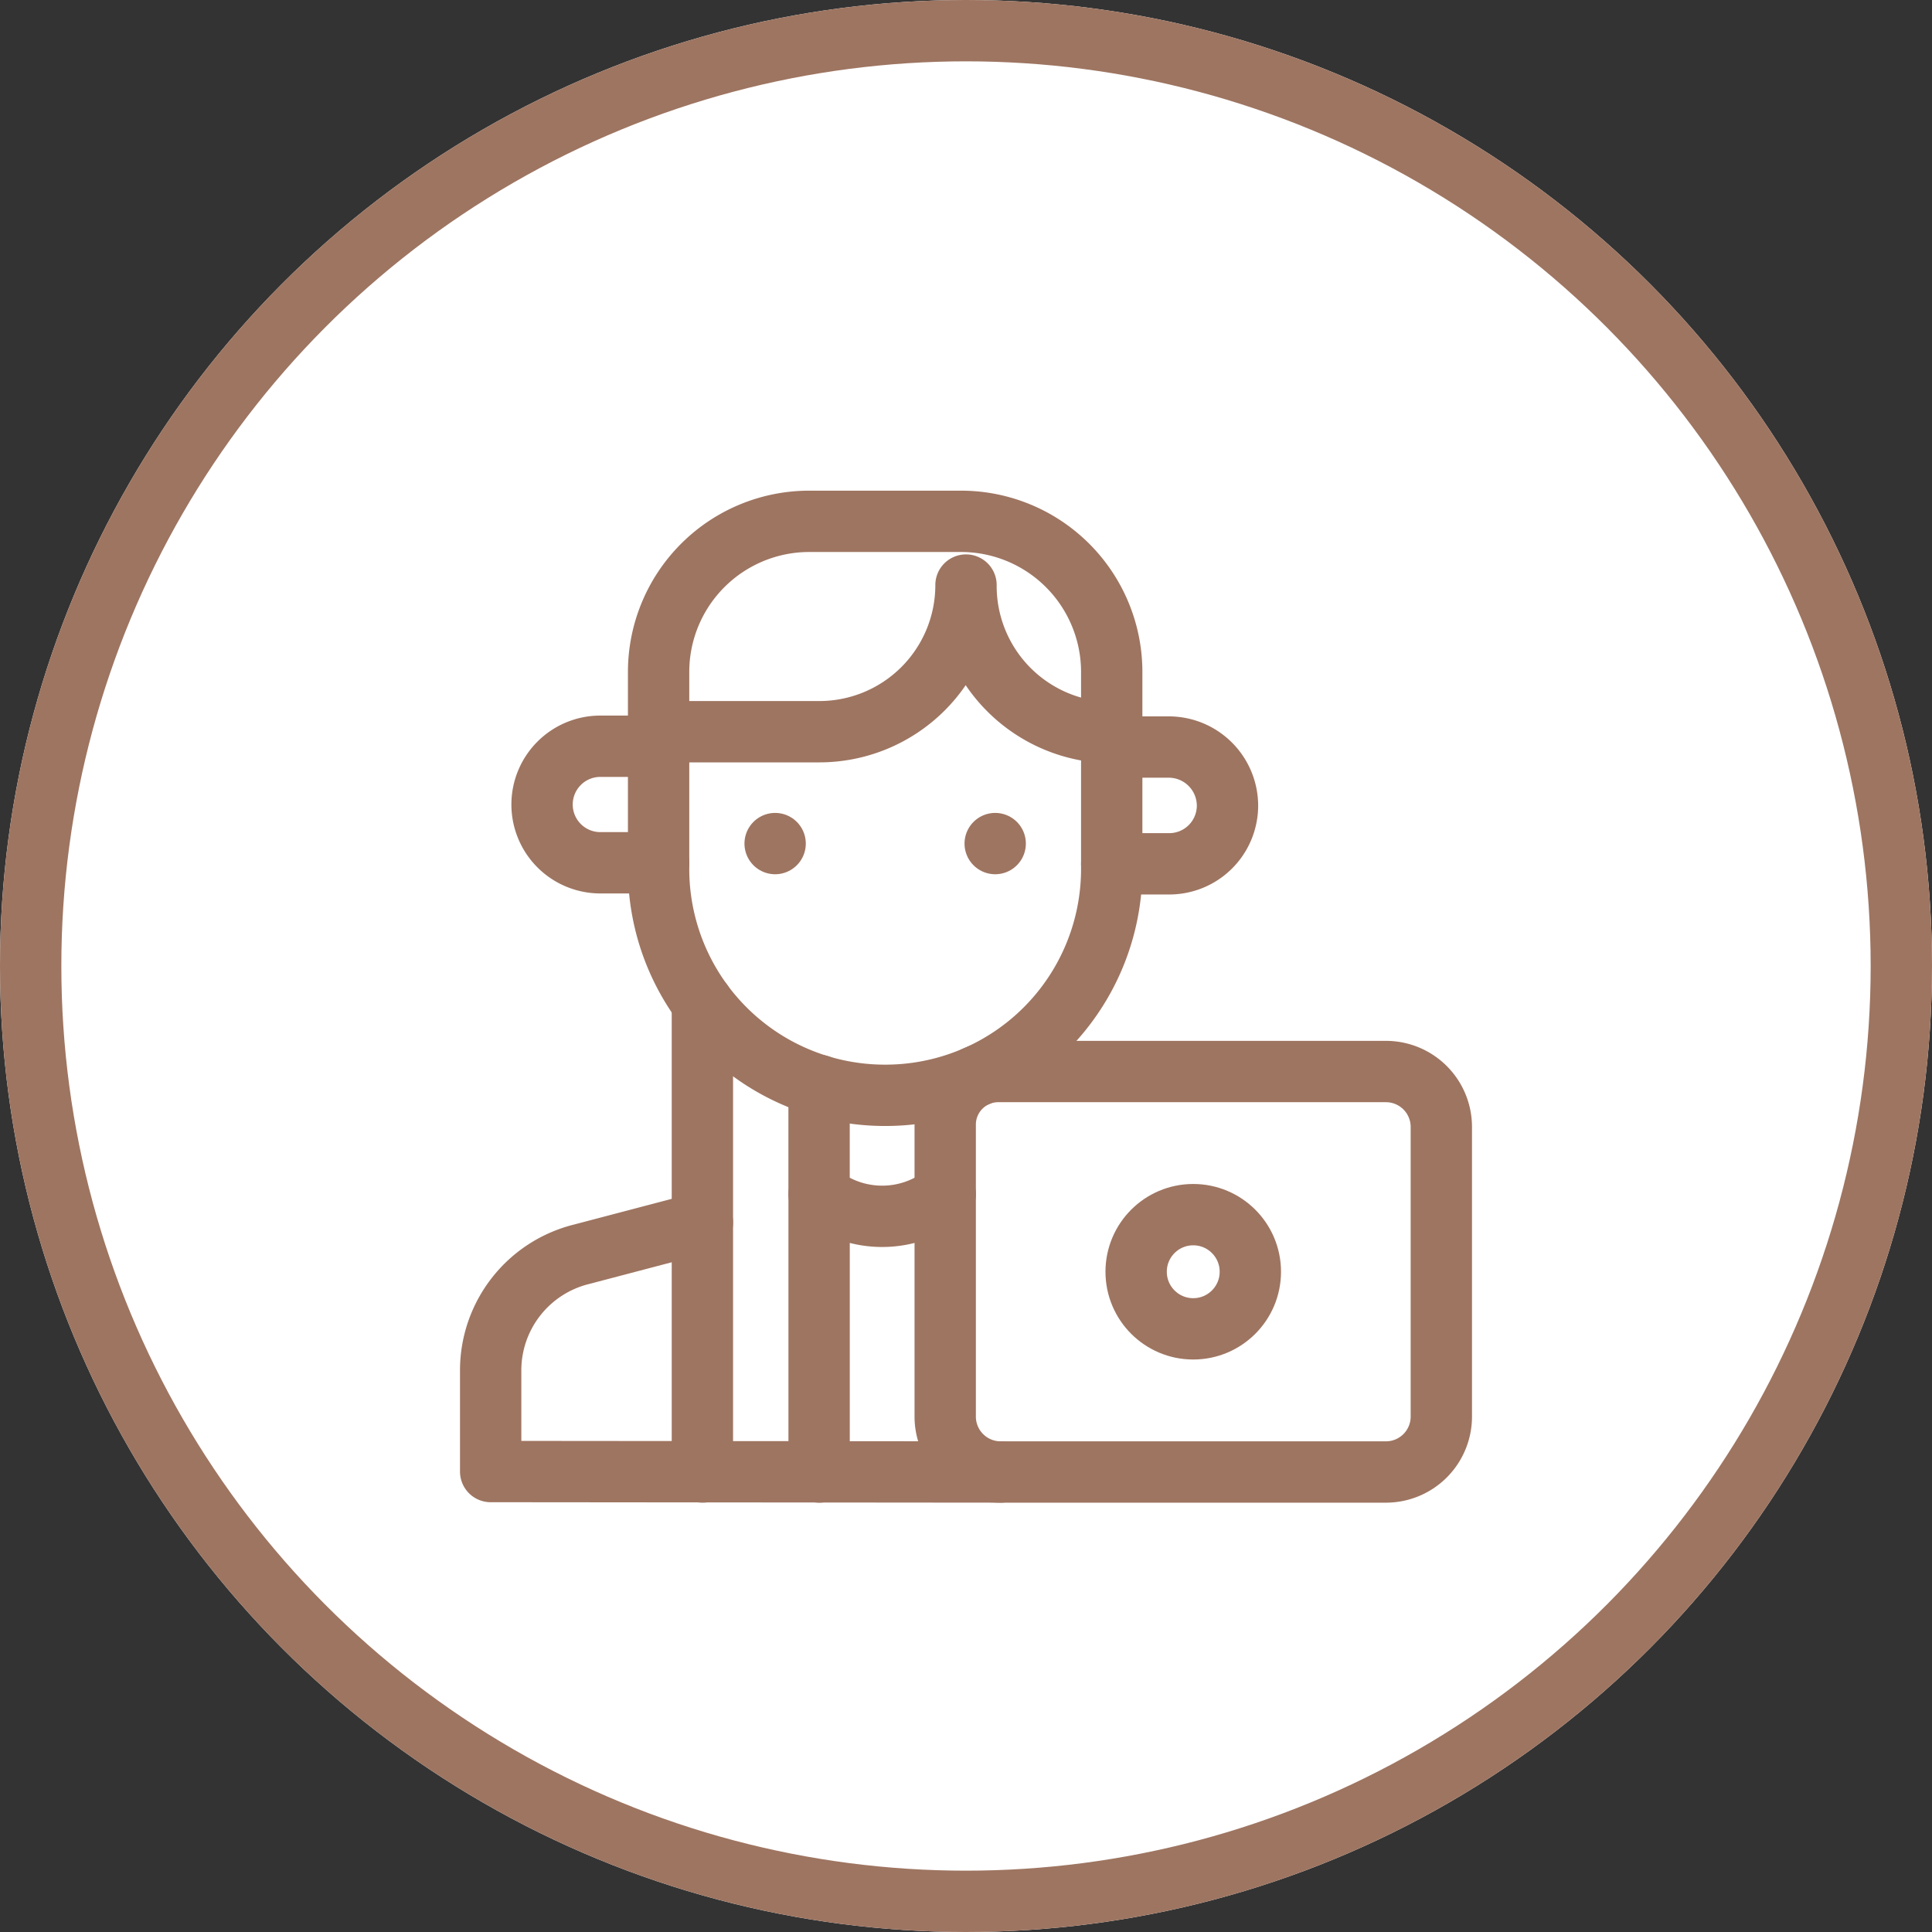 <svg xmlns="http://www.w3.org/2000/svg" width="63" height="63" viewBox="0 0 63 63">
  <rect x="0" y="0" width="63" height="63" fill="#333333" stroke="none"/>
  <g id="그룹_3698" data-name="그룹 3698" transform="translate(-1022 -2736)">
    <g id="타원_14" data-name="타원 14" transform="translate(1022 2736)" fill="#fff" stroke="#9e7561" stroke-width="2">
      <circle cx="31.5" cy="31.5" r="31.5" stroke="none"/>
      <circle cx="31.5" cy="31.5" r="30.5" fill="none"/>
    </g>
    <g id="business-analyst_14751768" transform="translate(1023 2738)">
      <g id="그룹_3648" data-name="그룹 3648" transform="translate(15 15)">
        <g id="그룹_3647" data-name="그룹 3647" transform="translate(0 0)">
          <g id="그룹_3646" data-name="그룹 3646">
            <g id="그룹_3645" data-name="그룹 3645">
              <path id="패스_7956" data-name="패스 7956" d="M105.055,15a4.913,4.913,0,0,0-4.913,4.913v6.429a7.381,7.381,0,0,0,7.388,7.375h0a7.381,7.381,0,0,0,7.388-7.375V19.913A4.913,4.913,0,0,0,110,15Z" transform="translate(-94.666 -15)" fill="none" stroke="#9e7561" stroke-linecap="round" stroke-linejoin="round" stroke-miterlimit="10" stroke-width="2"/>
              <g id="그룹_3644" data-name="그룹 3644" transform="translate(9.276 10.508)">
                <line id="선_160" data-name="선 160" fill="none" stroke="#9e7561" stroke-linecap="round" stroke-linejoin="round" stroke-miterlimit="10" stroke-width="2"/>
                <line id="선_161" data-name="선 161" transform="translate(7.176)" fill="none" stroke="#9e7561" stroke-linecap="round" stroke-linejoin="round" stroke-miterlimit="10" stroke-width="2"/>
              </g>
              <path id="패스_7957" data-name="패스 7957" d="M44.821,129.036h-1.9a1.9,1.9,0,0,0-1.9,1.9h0a1.9,1.9,0,0,0,1.9,1.9h1.9" transform="translate(-39.345 -121.702)" fill="none" stroke="#9e7561" stroke-linecap="round" stroke-linejoin="round" stroke-miterlimit="10" stroke-width="2"/>
              <path id="패스_7958" data-name="패스 7958" d="M114.918,21.89a4.782,4.782,0,0,1-4.752-4.782v-.03a4.782,4.782,0,0,1-4.782,4.782h-5.242" transform="translate(-94.666 -15)" fill="none" stroke="#9e7561" stroke-linecap="round" stroke-linejoin="round" stroke-miterlimit="10" stroke-width="2"/>
              <path id="패스_7959" data-name="패스 7959" d="M329.883,133.3h1.875a1.9,1.9,0,0,0,1.9-1.9h0a1.916,1.916,0,0,0-1.911-1.908h-1.866" transform="translate(-309.631 -122.132)" fill="none" stroke="#9e7561" stroke-linecap="round" stroke-linejoin="round" stroke-miterlimit="10" stroke-width="2"/>
              <path id="패스_7960" data-name="패스 7960" d="M31.629,378.656,15,378.641v-3.3a3.9,3.9,0,0,1,2.96-3.784l3.945-1.037" transform="translate(-15 -347.656)" fill="none" stroke="#9e7561" stroke-linecap="round" stroke-linejoin="round" stroke-miterlimit="10" stroke-width="2"/>
              <line id="선_162" data-name="선 162" y2="3.547" transform="translate(10.709 18.394)" fill="none" stroke="#9e7561" stroke-linecap="round" stroke-linejoin="round" stroke-miterlimit="10" stroke-width="2"/>
            </g>
          </g>
        </g>
        <path id="패스_7961" data-name="패스 7961" d="M185.618,356.161h0a3.291,3.291,0,0,1-4.065.036l-.047-.036v9.058" transform="translate(-170.796 -334.219)" fill="none" stroke="#9e7561" stroke-linecap="round" stroke-linejoin="round" stroke-miterlimit="10" stroke-width="2"/>
      </g>
      <path id="패스_7962" data-name="패스 7962" d="M259.825,293.957H247.184a1.73,1.73,0,0,0-1.73,1.73v9.522a1.807,1.807,0,0,0,1.807,1.807h12.564a1.807,1.807,0,0,0,1.807-1.807v-9.444A1.807,1.807,0,0,0,259.825,293.957Z" transform="translate(-215.632 -261.016)" fill="none" stroke="#9e7561" stroke-linecap="round" stroke-linejoin="round" stroke-miterlimit="10" stroke-width="2"/>
      <circle id="타원_23" data-name="타원 23" cx="1.862" cy="1.862" r="1.862" transform="translate(36.048 37.608)" fill="none" stroke="#9e7561" stroke-linecap="round" stroke-linejoin="round" stroke-miterlimit="10" stroke-width="2"/>
      <line id="선_163" data-name="선 163" y2="15.299" transform="translate(21.904 30.701)" fill="none" stroke="#9e7561" stroke-linecap="round" stroke-linejoin="round" stroke-miterlimit="10" stroke-width="2"/>
    </g>
  </g>
</svg>
